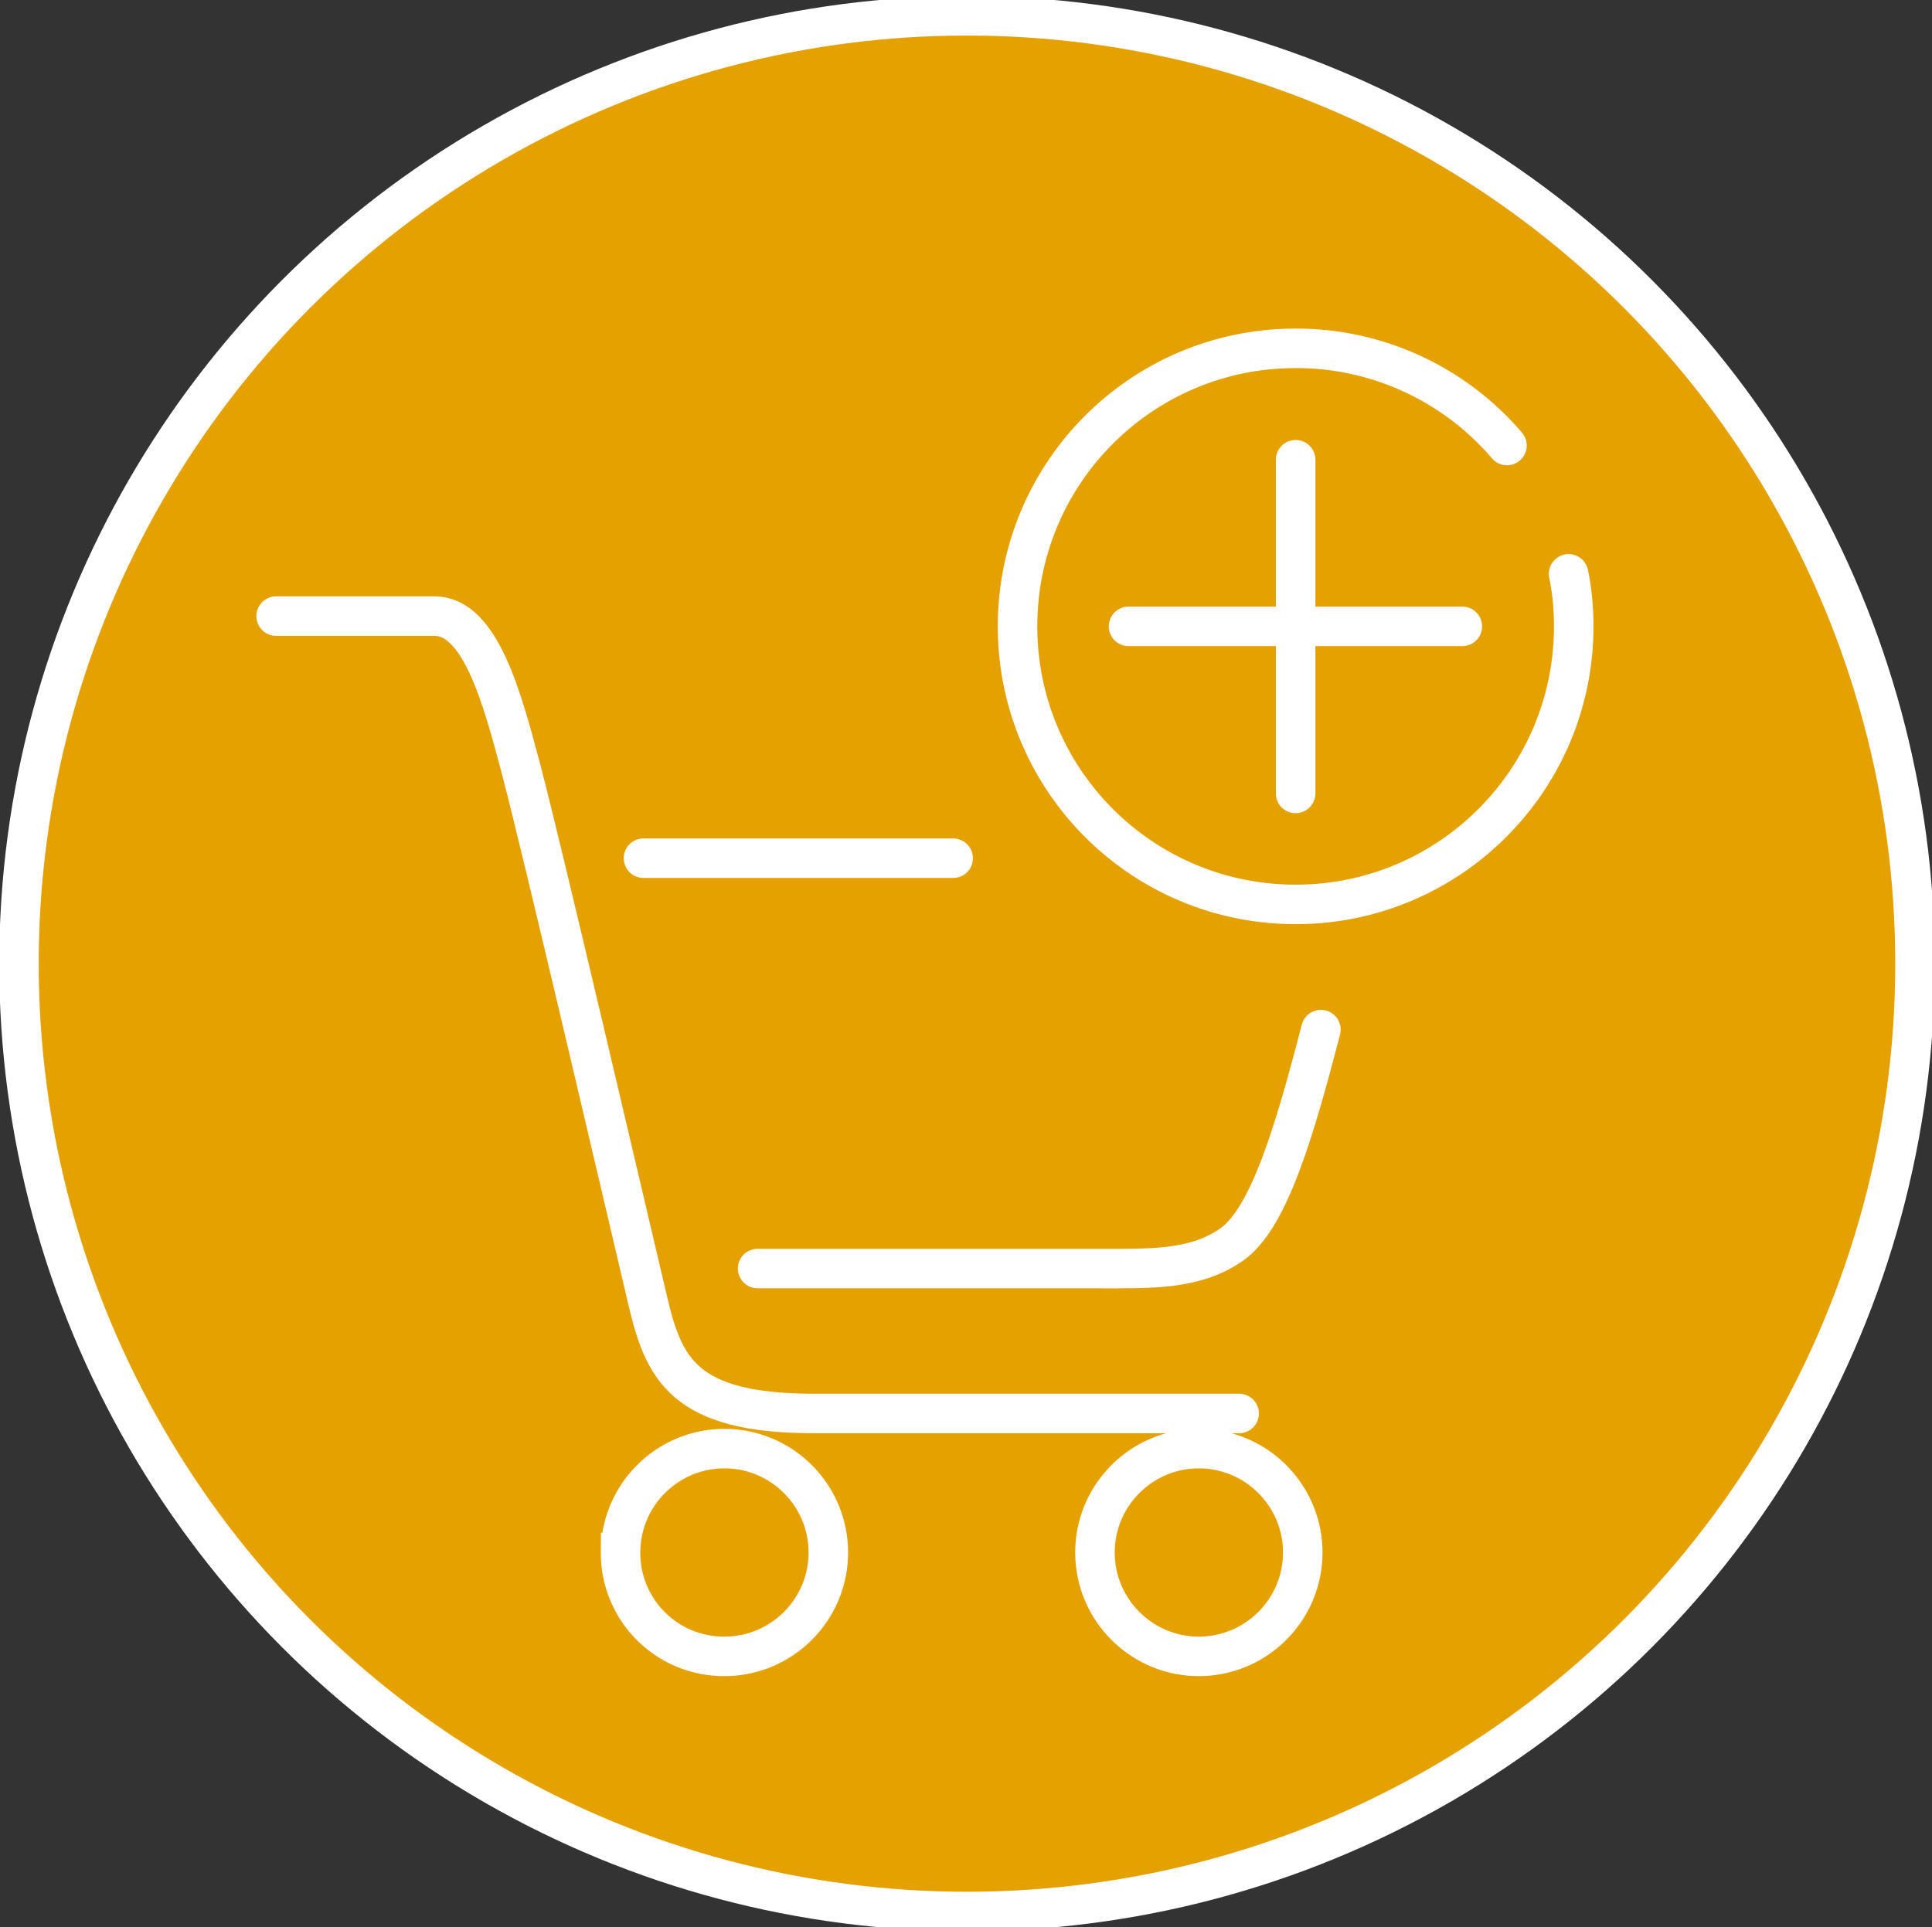 <svg xmlns="http://www.w3.org/2000/svg" viewBox="0 0 48.91 48.8" xml:space="preserve"><rect x="0" y="0" width="48.91" height="48.8" fill="#333333" stroke="none"/><path fill="#E5A100" d="M24.48 48.4c13.25 0 24-10.75 24-24s-10.74-24-24-24-24 10.74-24 24 10.75 24 24 24"/><circle fill="none" stroke="#FFF" cx="24.48" cy="24.4" r="24"/><path fill="none" stroke="#FFF" stroke-linecap="round" stroke-linejoin="round" d="M38.15 11.28a7.016 7.016 0 0 0-5.35-2.46c-3.89 0-7.04 3.15-7.04 7.04s3.15 7.04 7.04 7.04 7.04-3.15 7.04-7.04c0-.45-.04-.9-.13-1.33"/><path fill="none" stroke="#FFF" stroke-linecap="round" d="M32.8 11.64v8.45m4.22-4.23h-8.45"/><path fill="none" stroke="#FFF" stroke-linecap="round" stroke-linejoin="round" d="M6.99 15.6H11c1.16 0 1.71 2.06 2.19 3.87.52 1.96 2.66 11.14 3.2 13.43.41 1.76.91 2.89 4.22 2.89h10.76M16.29 21.73h7.84"/><path fill="none" stroke="#FFF" d="M18.34 41.94c1.45 0 2.63-1.18 2.63-2.63s-1.18-2.63-2.63-2.63-2.63 1.18-2.63 2.63a2.616 2.616 0 0 0 2.61 2.63h.02zm12.01 0c1.45 0 2.63-1.18 2.63-2.63s-1.18-2.63-2.63-2.63-2.63 1.18-2.63 2.63 1.18 2.63 2.63 2.63z"/><path fill="none" stroke="#FFF" stroke-linecap="round" stroke-linejoin="round" d="M33.44 26.07c-.69 2.66-1.33 4.8-2.27 5.45-.94.65-2.07.6-3.41.6h-8.58"/></svg>